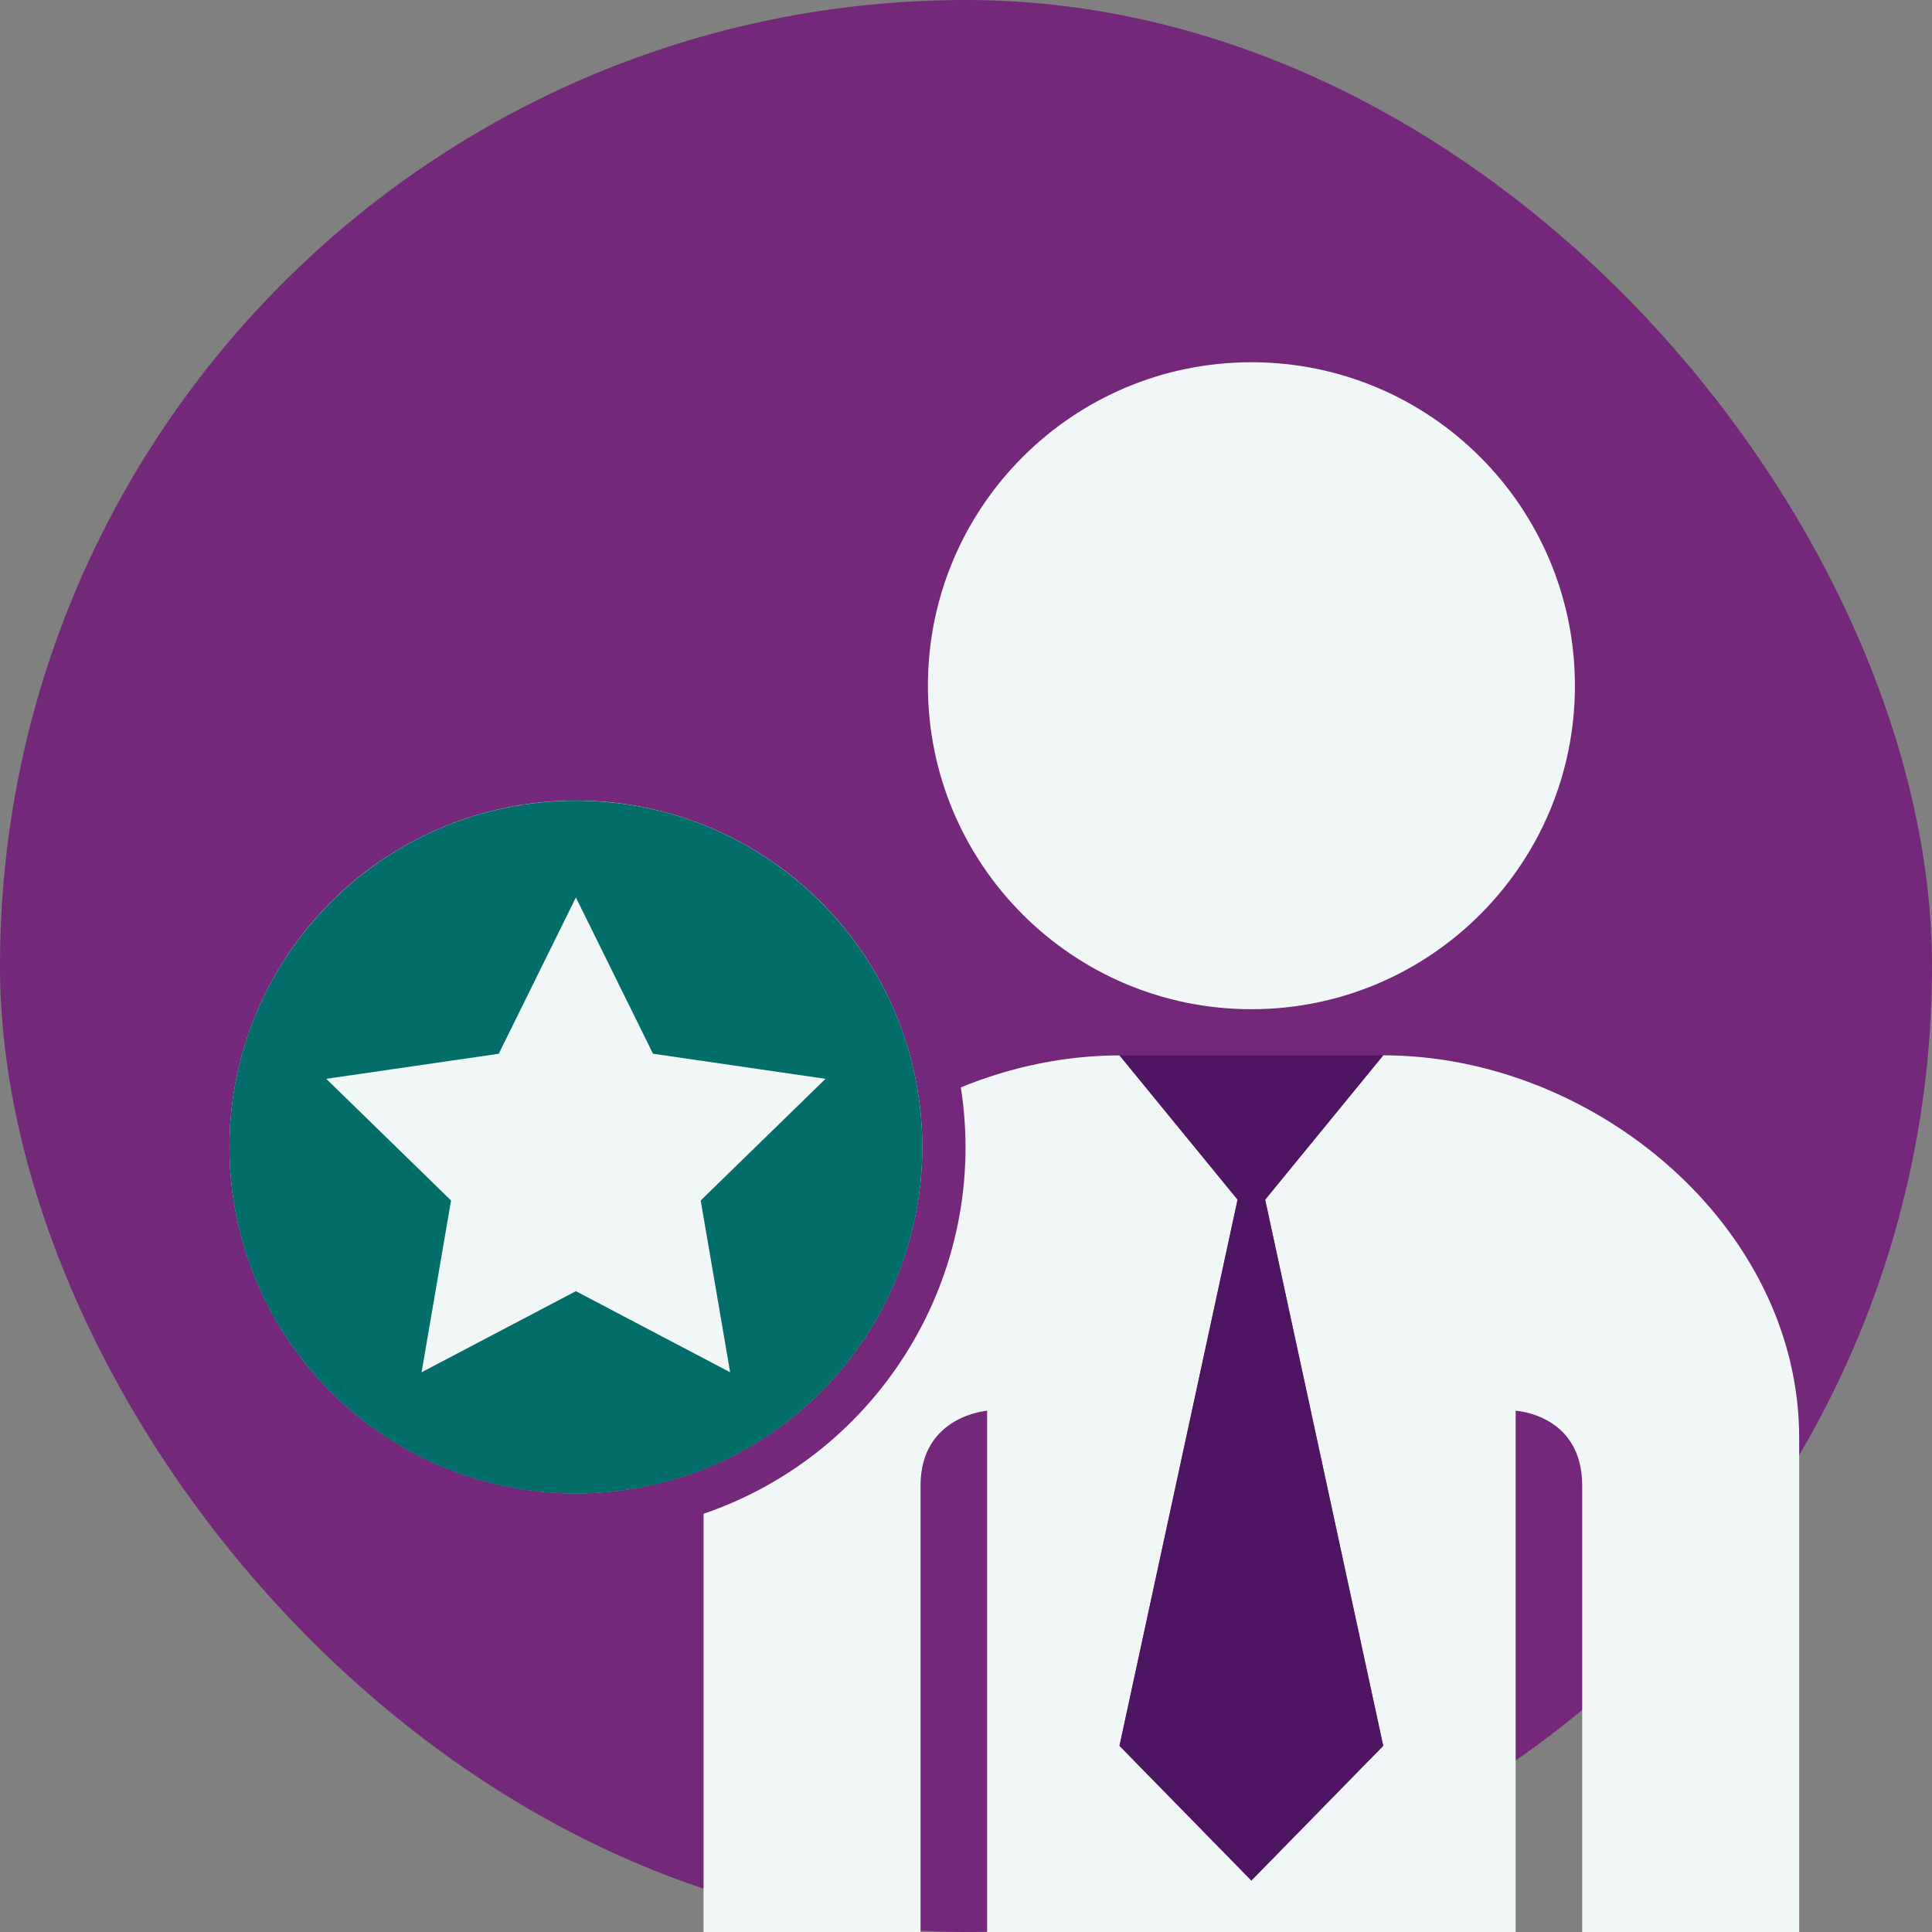 <svg xmlns="http://www.w3.org/2000/svg" fill="none" viewBox="0 0 80 80" height="80" width="80">
<rect x="0" y="0" width="80" height="80" fill="#808080" stroke="none"/>
<rect fill="#74287A" rx="40" height="80" width="80"></rect>
<circle fill="#F0F7F6" transform="matrix(-1 0 0 1 38.191 33.148)" r="14.345" cy="14.345" cx="14.345"></circle>
<path fill="#036D6A" d="M23.846 33.154C31.769 33.154 38.191 39.577 38.191 47.5C38.191 55.423 31.769 61.846 23.846 61.846C15.923 61.846 9.5 55.423 9.5 47.5C9.5 39.577 15.923 33.154 23.846 33.154ZM17.457 56.823L23.846 53.465L30.234 56.823L29.014 49.709L34.183 44.672L27.04 43.633L23.846 37.161L20.652 43.634L13.509 44.672L18.677 49.71L17.457 56.823Z"></path>
<path fill="#F0F7F6" d="M51.819 41.789C44.42 41.789 38.423 35.793 38.423 28.395C38.423 20.996 44.42 15 51.819 15C59.216 15 65.214 20.996 65.214 28.395C65.214 35.793 59.216 41.789 51.819 41.789Z"></path>
<path fill="#F0F7F6" d="M39.786 45.025C41.865 44.175 44.103 43.702 46.359 43.702C46.359 43.702 51.246 49.675 51.246 49.675L46.356 72.291L51.816 77.868L57.276 72.291L52.387 49.675L57.276 43.699C66.023 43.699 74.5 50.79 74.5 59.537V80H65.515C65.515 75.866 65.515 63.859 65.515 61.519C65.515 58.56 62.76 58.416 62.76 58.416V80H40.875C40.874 74.866 40.874 58.416 40.874 58.416C40.874 58.416 38.117 58.622 38.117 61.518C38.117 63.811 38.117 75.856 38.117 80H29.133V62.682C36.473 60.175 40.995 52.716 39.786 45.025Z"></path>
<path fill="#4E1662" d="M57.276 72.291L51.816 77.868L46.356 72.291L51.246 49.675L46.358 43.702L57.276 43.699L52.387 49.675L57.276 72.291Z"></path>
</svg>
